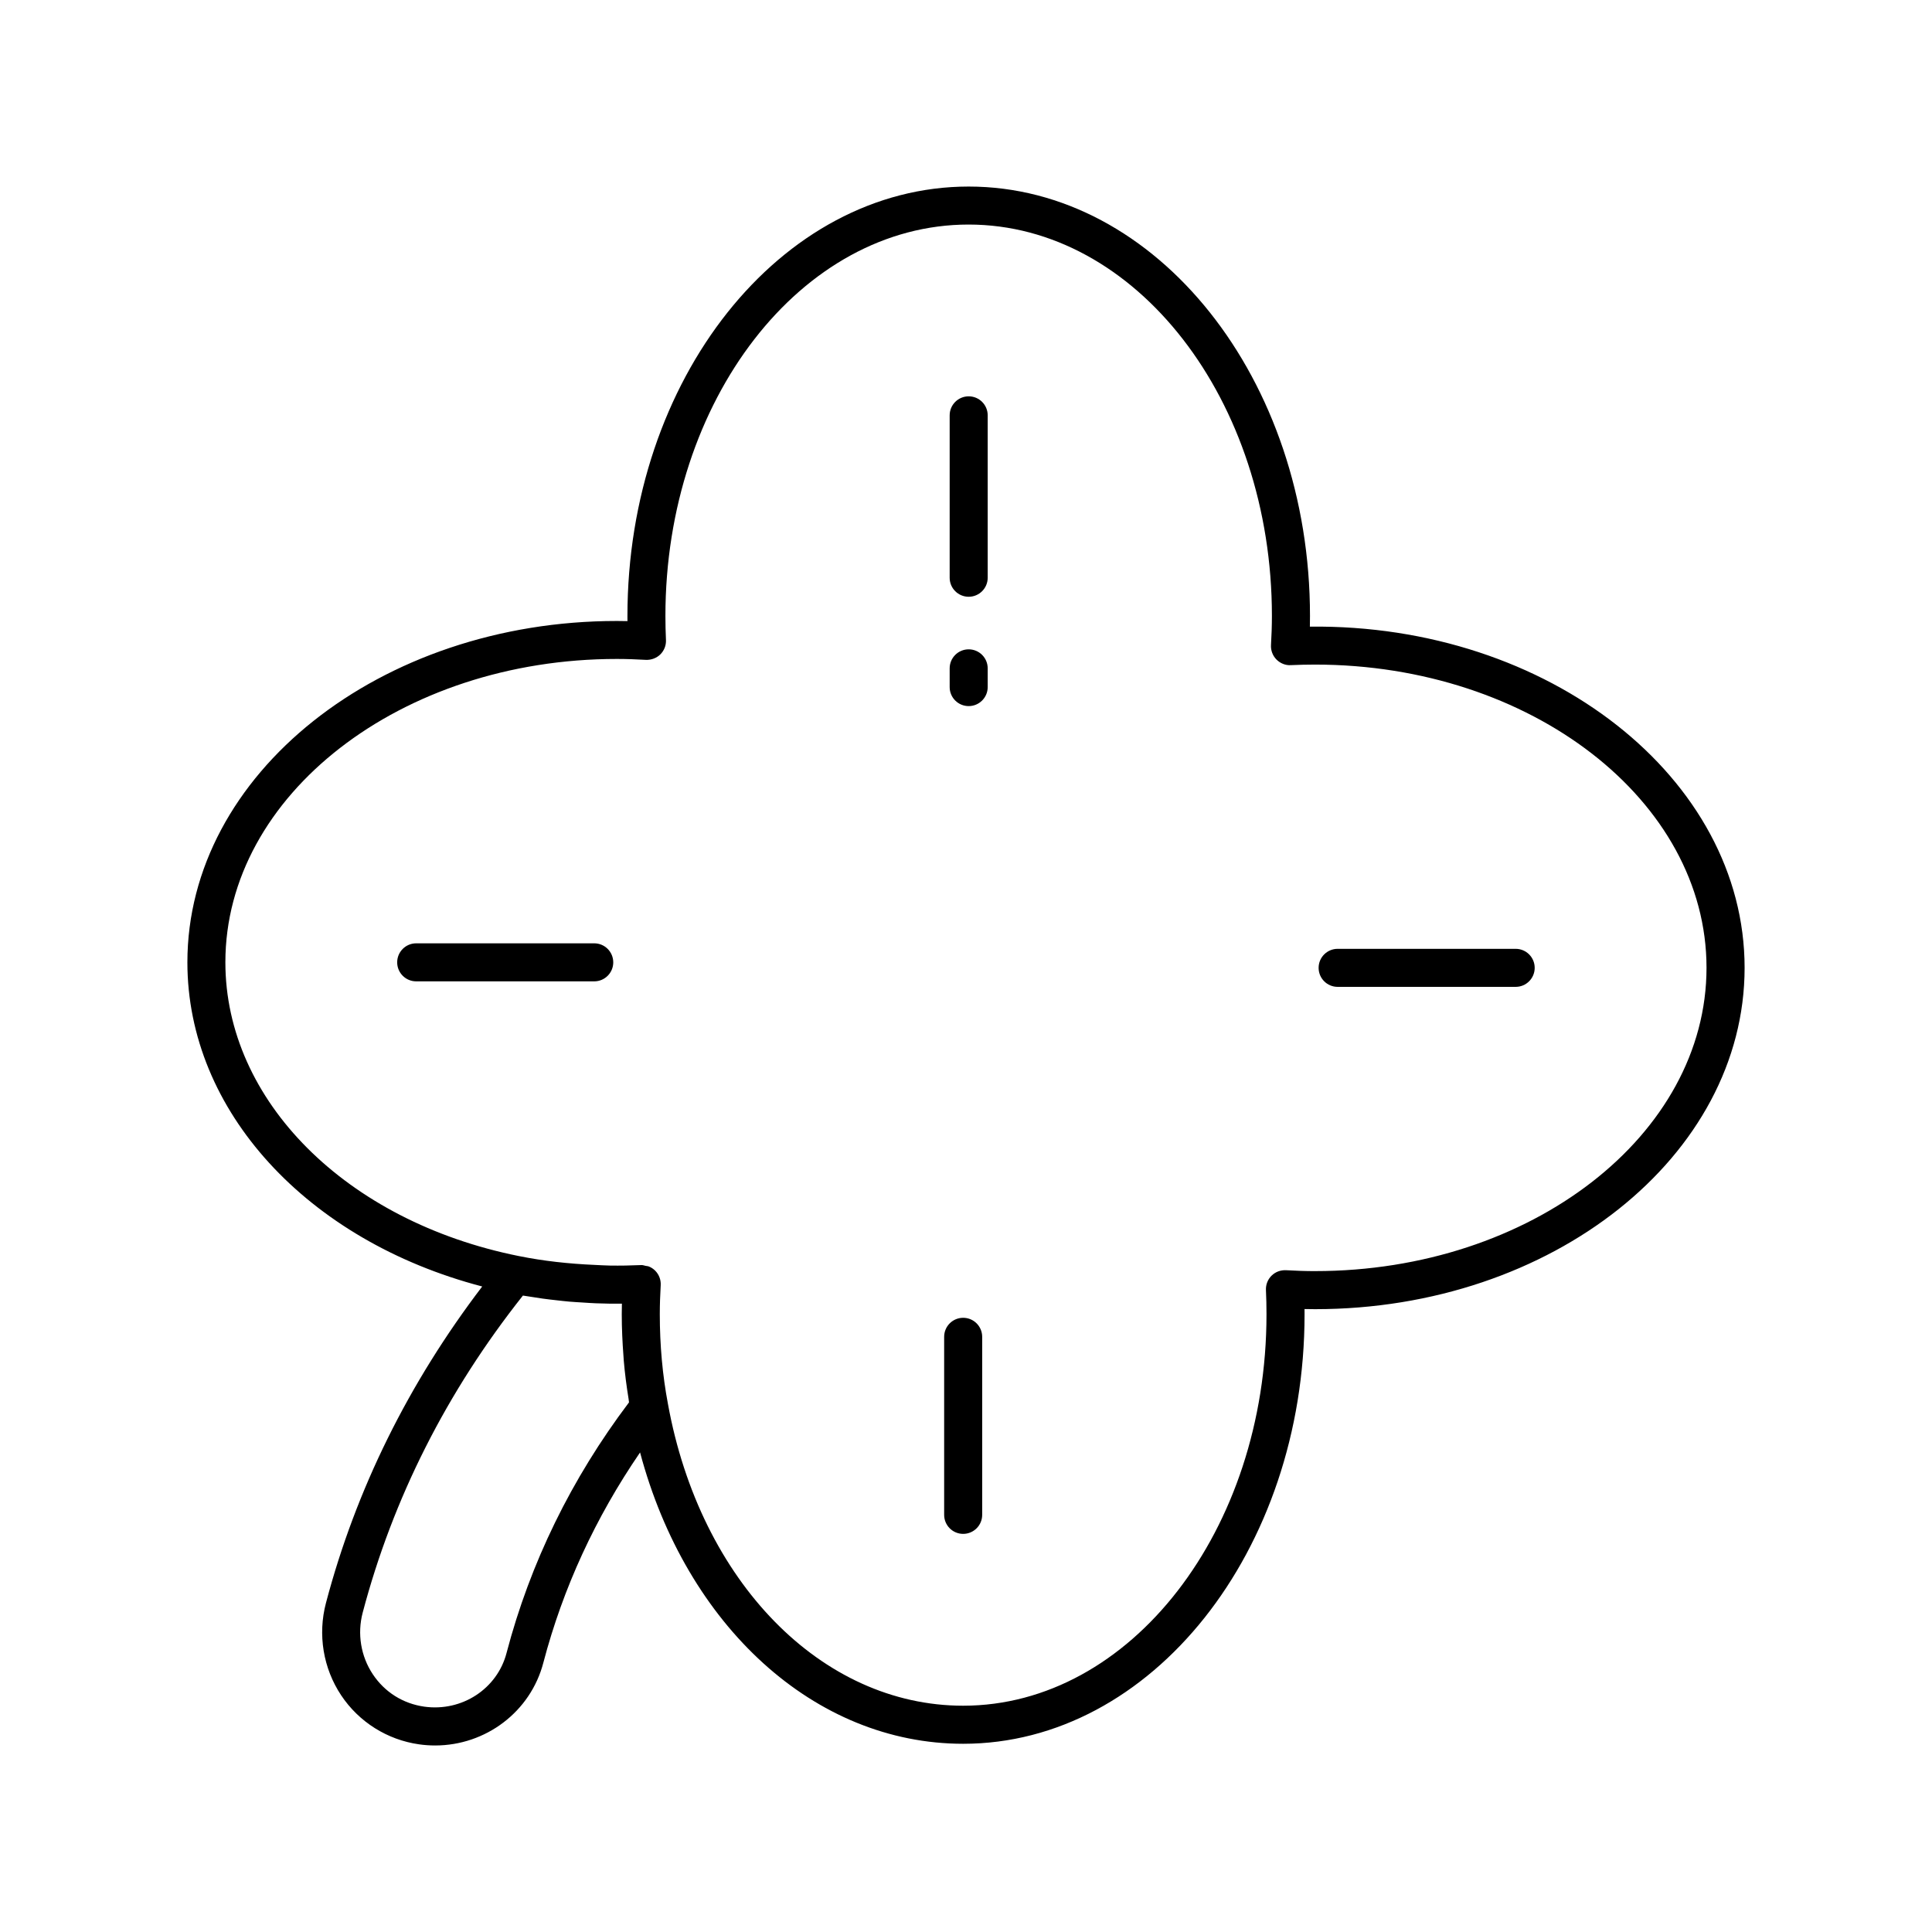 <?xml version="1.0" encoding="UTF-8"?>
<!-- Uploaded to: ICON Repo, www.iconrepo.com, Generator: ICON Repo Mixer Tools -->
<svg fill="#000000" width="800px" height="800px" version="1.1" viewBox="144 144 512 512" xmlns="http://www.w3.org/2000/svg">
 <g>
  <path d="m491.13 310.06c0.02-0.934 0.031-1.875 0.031-2.812 0-62.758-40.582-113.81-90.465-113.81-49.855 0-90.418 51.055-90.418 113.81 0 0.453 0.004 0.898 0.004 1.352-0.938-0.023-1.875-0.035-2.812-0.035-62.754 0-113.81 40.582-113.81 90.465 0 39.359 31.762 73.785 78.133 85.902-19.484 25.559-33.453 53.711-41.41 83.867-2.211 8.379-0.746 17.297 4.023 24.469 4.703 7.074 12.234 11.812 20.656 13 1.43 0.203 2.848 0.301 4.25 0.301 13.371 0 25.297-8.887 28.695-21.988 5.195-19.766 13.816-38.438 25.617-55.668 12.254 45.973 46.242 77.207 85.633 77.207 49.883 0 90.465-51.055 90.465-113.81 0-0.469-0.004-0.934-0.008-1.402 0.941 0.023 1.879 0.035 2.816 0.035 62.754 0 113.81-40.586 113.81-90.469 0-50.227-51.953-91.141-115.21-90.41zm-212.88 271.97c-2.473 9.523-11.82 15.633-21.789 14.254-5.656-0.797-10.516-3.848-13.672-8.602-3.172-4.773-4.148-10.723-2.672-16.32 8.004-30.309 22.281-58.562 42.461-84.023 0.762 0.137 1.547 0.23 2.316 0.355 0.969 0.156 1.934 0.309 2.906 0.445 1.27 0.176 2.543 0.32 3.824 0.461 1.094 0.121 2.18 0.25 3.277 0.344 1.141 0.098 2.289 0.16 3.434 0.23 1.203 0.074 2.402 0.168 3.613 0.211 2.285 0.086 4.574 0.125 6.863 0.102-0.023 0.934-0.035 1.875-0.035 2.812 0 3.731 0.172 7.414 0.449 11.051 0.031 0.395 0.047 0.789 0.078 1.18 0.293 3.453 0.734 6.84 1.277 10.172 0.051 0.309 0.066 0.629 0.117 0.938-15.273 20.234-26.184 42.551-32.449 66.391zm214.27-101.17c-2.59 0-5.176-0.098-7.715-0.242-1.473-0.059-2.812 0.449-3.828 1.445-1.012 1.004-1.555 2.391-1.488 3.812 0.098 2.109 0.145 4.266 0.145 6.426 0 57.199-36.062 103.73-80.391 103.73-37.527 0-69.699-32.895-78.242-80.035-1.426-7.551-2.148-15.527-2.148-23.699 0-2.59 0.098-5.18 0.242-7.719 0.078-1.422-0.449-2.812-1.453-3.828-0.48-0.484-1.047-0.855-1.664-1.109-0.285-0.117-0.598-0.117-0.902-0.18-0.336-0.07-0.66-0.203-1.008-0.203-0.078 0-0.156 0-0.238 0.004-2.699 0.121-5.422 0.168-8.148 0.129-1.363-0.02-2.723-0.117-4.086-0.176-6.812-0.293-13.598-1.031-20.055-2.34h-0.012c-45.805-9.18-77.801-41.199-77.801-77.859 0-44.324 46.535-80.387 103.73-80.387 2.582 0 5.172 0.094 7.707 0.242 1.414 0.059 2.812-0.449 3.832-1.445 1.012-1.004 1.559-2.387 1.492-3.812-0.098-2.117-0.145-4.223-0.145-6.375-0.004-57.199 36.039-103.73 80.34-103.73 44.328 0 80.387 46.535 80.387 103.73 0 2.582-0.098 5.172-0.242 7.711-0.082 1.422 0.445 2.812 1.445 3.828 1.004 1.012 2.422 1.594 3.812 1.492 2.113-0.094 4.269-0.145 6.43-0.145 57.199 0 103.73 36.039 103.73 80.34 0 44.328-46.531 80.391-103.73 80.391z"/>
  <path d="m400.71 316.08c-2.781 0-5.039 2.254-5.039 5.039v4.965c0 2.785 2.254 5.039 5.039 5.039 2.781 0 5.039-2.254 5.039-5.039v-4.965c0-2.785-2.254-5.039-5.039-5.039z"/>
  <path d="m400.71 249.03c-2.781 0-5.039 2.254-5.039 5.039v43.039c0 2.785 2.254 5.039 5.039 5.039 2.781 0 5.039-2.254 5.039-5.039v-43.039c0-2.785-2.254-5.039-5.039-5.039z"/>
  <path d="m545.67 395.45h-47.184c-2.781 0-5.039 2.254-5.039 5.039 0 2.785 2.254 5.039 5.039 5.039h47.184c2.781 0 5.039-2.254 5.039-5.039 0-2.785-2.258-5.039-5.039-5.039z"/>
  <path d="m399.25 493.23c-2.781 0-5.039 2.254-5.039 5.039v47.184c0 2.785 2.254 5.039 5.039 5.039 2.781 0 5.039-2.254 5.039-5.039v-47.184c0-2.785-2.258-5.039-5.039-5.039z"/>
  <path d="m301.48 393.99h-47.184c-2.781 0-5.039 2.254-5.039 5.039s2.254 5.039 5.039 5.039h47.184c2.781 0 5.039-2.254 5.039-5.039-0.004-2.785-2.258-5.039-5.039-5.039z"/>
 </g>
</svg>